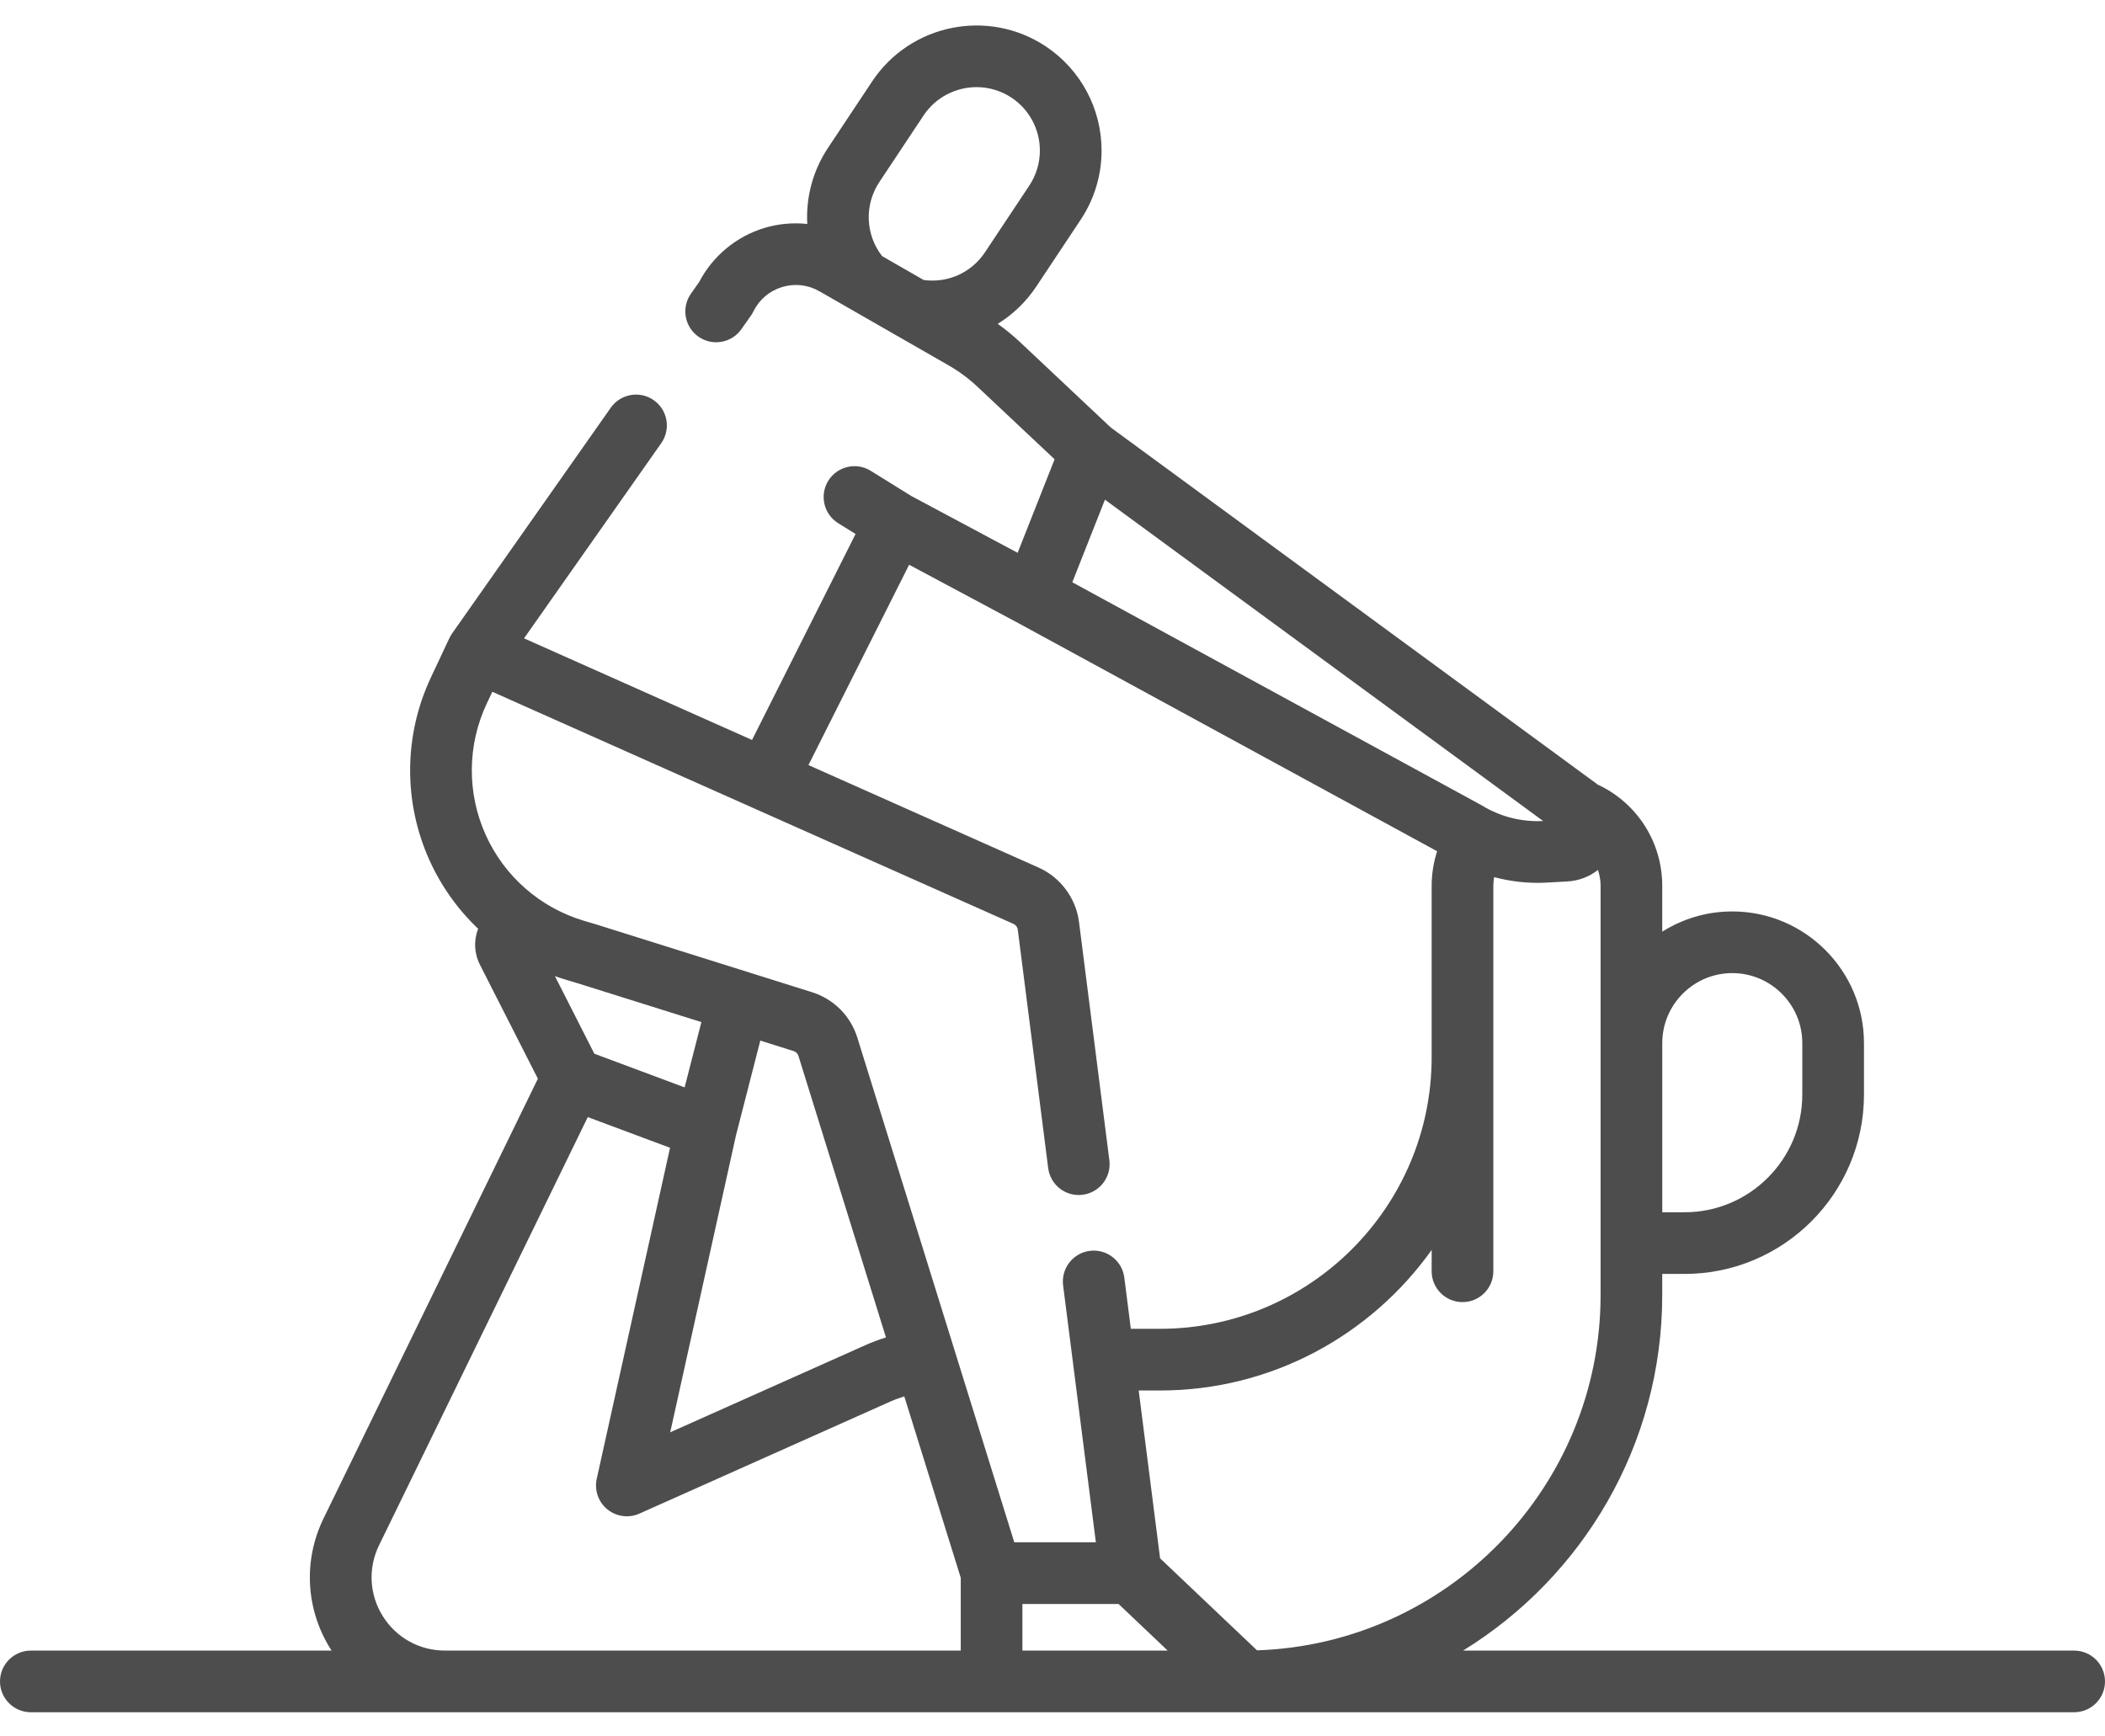 <svg width="80" height="66" viewBox="0 0 80 66" fill="none" xmlns="http://www.w3.org/2000/svg">
<path d="M78.828 62.738H55.603C60.141 59.944 63.173 54.931 63.173 49.221V48.421H64.023C67.782 48.421 70.84 45.363 70.84 41.605V39.648C70.84 36.888 68.594 34.643 65.835 34.643C64.857 34.643 63.945 34.926 63.173 35.412V33.673C63.173 32.003 62.213 30.513 60.712 29.817C60.695 29.804 60.679 29.79 60.662 29.777L42.213 16.247L38.762 12.999C38.497 12.75 38.214 12.521 37.919 12.309C38.492 11.955 38.995 11.475 39.387 10.886L41.07 8.353C41.59 7.569 41.865 6.66 41.865 5.725C41.865 4.128 41.071 2.646 39.742 1.761C37.557 0.311 34.6 0.908 33.149 3.09L31.467 5.622C30.883 6.5 30.626 7.516 30.68 8.513C30.132 8.455 29.573 8.505 29.038 8.668C27.979 8.992 27.087 9.733 26.575 10.713L26.259 11.163C25.887 11.692 26.014 12.423 26.544 12.796C27.073 13.168 27.805 13.04 28.177 12.511L28.541 11.992C28.576 11.943 28.607 11.89 28.633 11.836C28.856 11.386 29.242 11.057 29.722 10.911C30.201 10.764 30.706 10.821 31.141 11.071L32.155 11.652C32.161 11.656 32.167 11.659 32.173 11.663L36.046 13.884C36.447 14.114 36.819 14.39 37.156 14.707L40.08 17.457L38.675 21.012L34.629 18.85L33.093 17.896C32.543 17.554 31.821 17.723 31.479 18.272C31.138 18.822 31.306 19.545 31.856 19.887L32.516 20.296L28.581 28.125L19.916 24.263L25.131 16.844C25.503 16.314 25.376 15.584 24.846 15.211C24.317 14.839 23.586 14.967 23.213 15.496L17.18 24.08C17.175 24.088 17.17 24.097 17.164 24.105C17.15 24.127 17.135 24.15 17.122 24.173C17.113 24.188 17.105 24.204 17.098 24.22C17.091 24.232 17.084 24.243 17.078 24.256L16.376 25.75C15.347 27.94 15.323 30.464 16.312 32.674C16.76 33.676 17.396 34.564 18.172 35.302C18.002 35.735 18.018 36.228 18.236 36.661L20.442 41.001L12.299 57.708C11.519 59.307 11.616 61.162 12.559 62.671C12.573 62.694 12.589 62.715 12.604 62.738H1.172C0.525 62.738 0 63.262 0 63.91C0 64.556 0.525 65.081 1.172 65.081H78.828C79.475 65.081 80 64.556 80 63.91C80 63.262 79.475 62.738 78.828 62.738ZM63.174 39.648C63.174 38.181 64.367 36.987 65.834 36.987C67.302 36.987 68.496 38.181 68.496 39.648V41.605C68.496 44.071 66.489 46.077 64.023 46.077H63.174V39.648ZM33.419 6.92L35.101 4.387C35.566 3.69 36.333 3.312 37.114 3.312C37.572 3.312 38.035 3.442 38.444 3.713C39.118 4.162 39.52 4.914 39.52 5.725C39.52 6.198 39.38 6.659 39.117 7.056L37.434 9.589C36.917 10.367 36.016 10.769 35.103 10.642L33.525 9.736C32.891 8.924 32.841 7.79 33.419 6.92ZM38.856 60.966H42.511L44.377 62.737H38.856V60.966ZM59.557 33.504C60 33.48 60.405 33.323 60.73 33.065C60.794 33.258 60.83 33.462 60.83 33.673V49.221C60.83 56.521 55.013 62.486 47.773 62.728L44.089 59.231L43.276 52.852H44.083C48.34 52.852 52.111 50.739 54.41 47.509V48.32C54.41 48.967 54.935 49.492 55.582 49.492C56.229 49.492 56.754 48.967 56.754 48.32V40.18C56.754 40.179 56.754 40.178 56.754 40.177V33.673C56.754 33.56 56.764 33.447 56.784 33.338C57.321 33.482 57.875 33.556 58.437 33.556C58.554 33.556 58.671 33.553 58.789 33.546L59.557 33.504ZM56.326 30.619C56.31 30.609 56.295 30.6 56.278 30.591L40.753 22.132L41.993 18.992L58.647 31.206C57.829 31.247 57.027 31.045 56.326 30.619ZM18.497 26.746L18.711 26.293L20.033 26.884L28.641 30.718L28.649 30.722L38.519 35.117C38.607 35.157 38.669 35.241 38.681 35.337L39.836 44.398C39.918 45.04 40.504 45.495 41.146 45.412C41.788 45.33 42.243 44.743 42.161 44.101L41.007 35.04C40.891 34.137 40.303 33.347 39.472 32.976L30.725 29.08L34.551 21.466L38.727 23.698L54.617 32.355C54.481 32.777 54.41 33.22 54.41 33.673V40.18C54.41 45.874 49.777 50.507 44.083 50.507H42.977L42.729 48.559C42.647 47.917 42.061 47.463 41.418 47.544C40.776 47.626 40.322 48.213 40.403 48.855L40.777 51.787C40.779 51.804 40.781 51.82 40.783 51.837L41.648 58.621H38.547L32.582 39.437C32.327 38.616 31.685 37.972 30.864 37.714L22.715 35.154C22.709 35.152 22.704 35.151 22.7 35.149L22.186 34.996C20.522 34.498 19.16 33.303 18.451 31.717C17.742 30.131 17.759 28.319 18.497 26.746ZM27.97 43.157L28.895 39.552L30.162 39.951C30.249 39.978 30.317 40.046 30.344 40.133L33.671 50.834C33.408 50.916 33.149 51.013 32.894 51.126L25.471 54.441L27.97 43.157ZM21.515 37.241L22.02 37.393L26.656 38.849L26.019 41.331L22.588 40.051L21.09 37.102C21.229 37.152 21.372 37.199 21.515 37.241ZM14.405 58.736L22.338 42.46L25.465 43.626L22.679 56.208C22.583 56.64 22.739 57.089 23.082 57.369C23.425 57.649 23.897 57.711 24.301 57.531L33.848 53.267C34.018 53.191 34.193 53.13 34.368 53.076L36.513 59.971V62.737H16.907C15.941 62.737 15.059 62.248 14.547 61.428C14.035 60.61 13.982 59.603 14.405 58.736Z" fill="#4D4D4D"/>
</svg>
